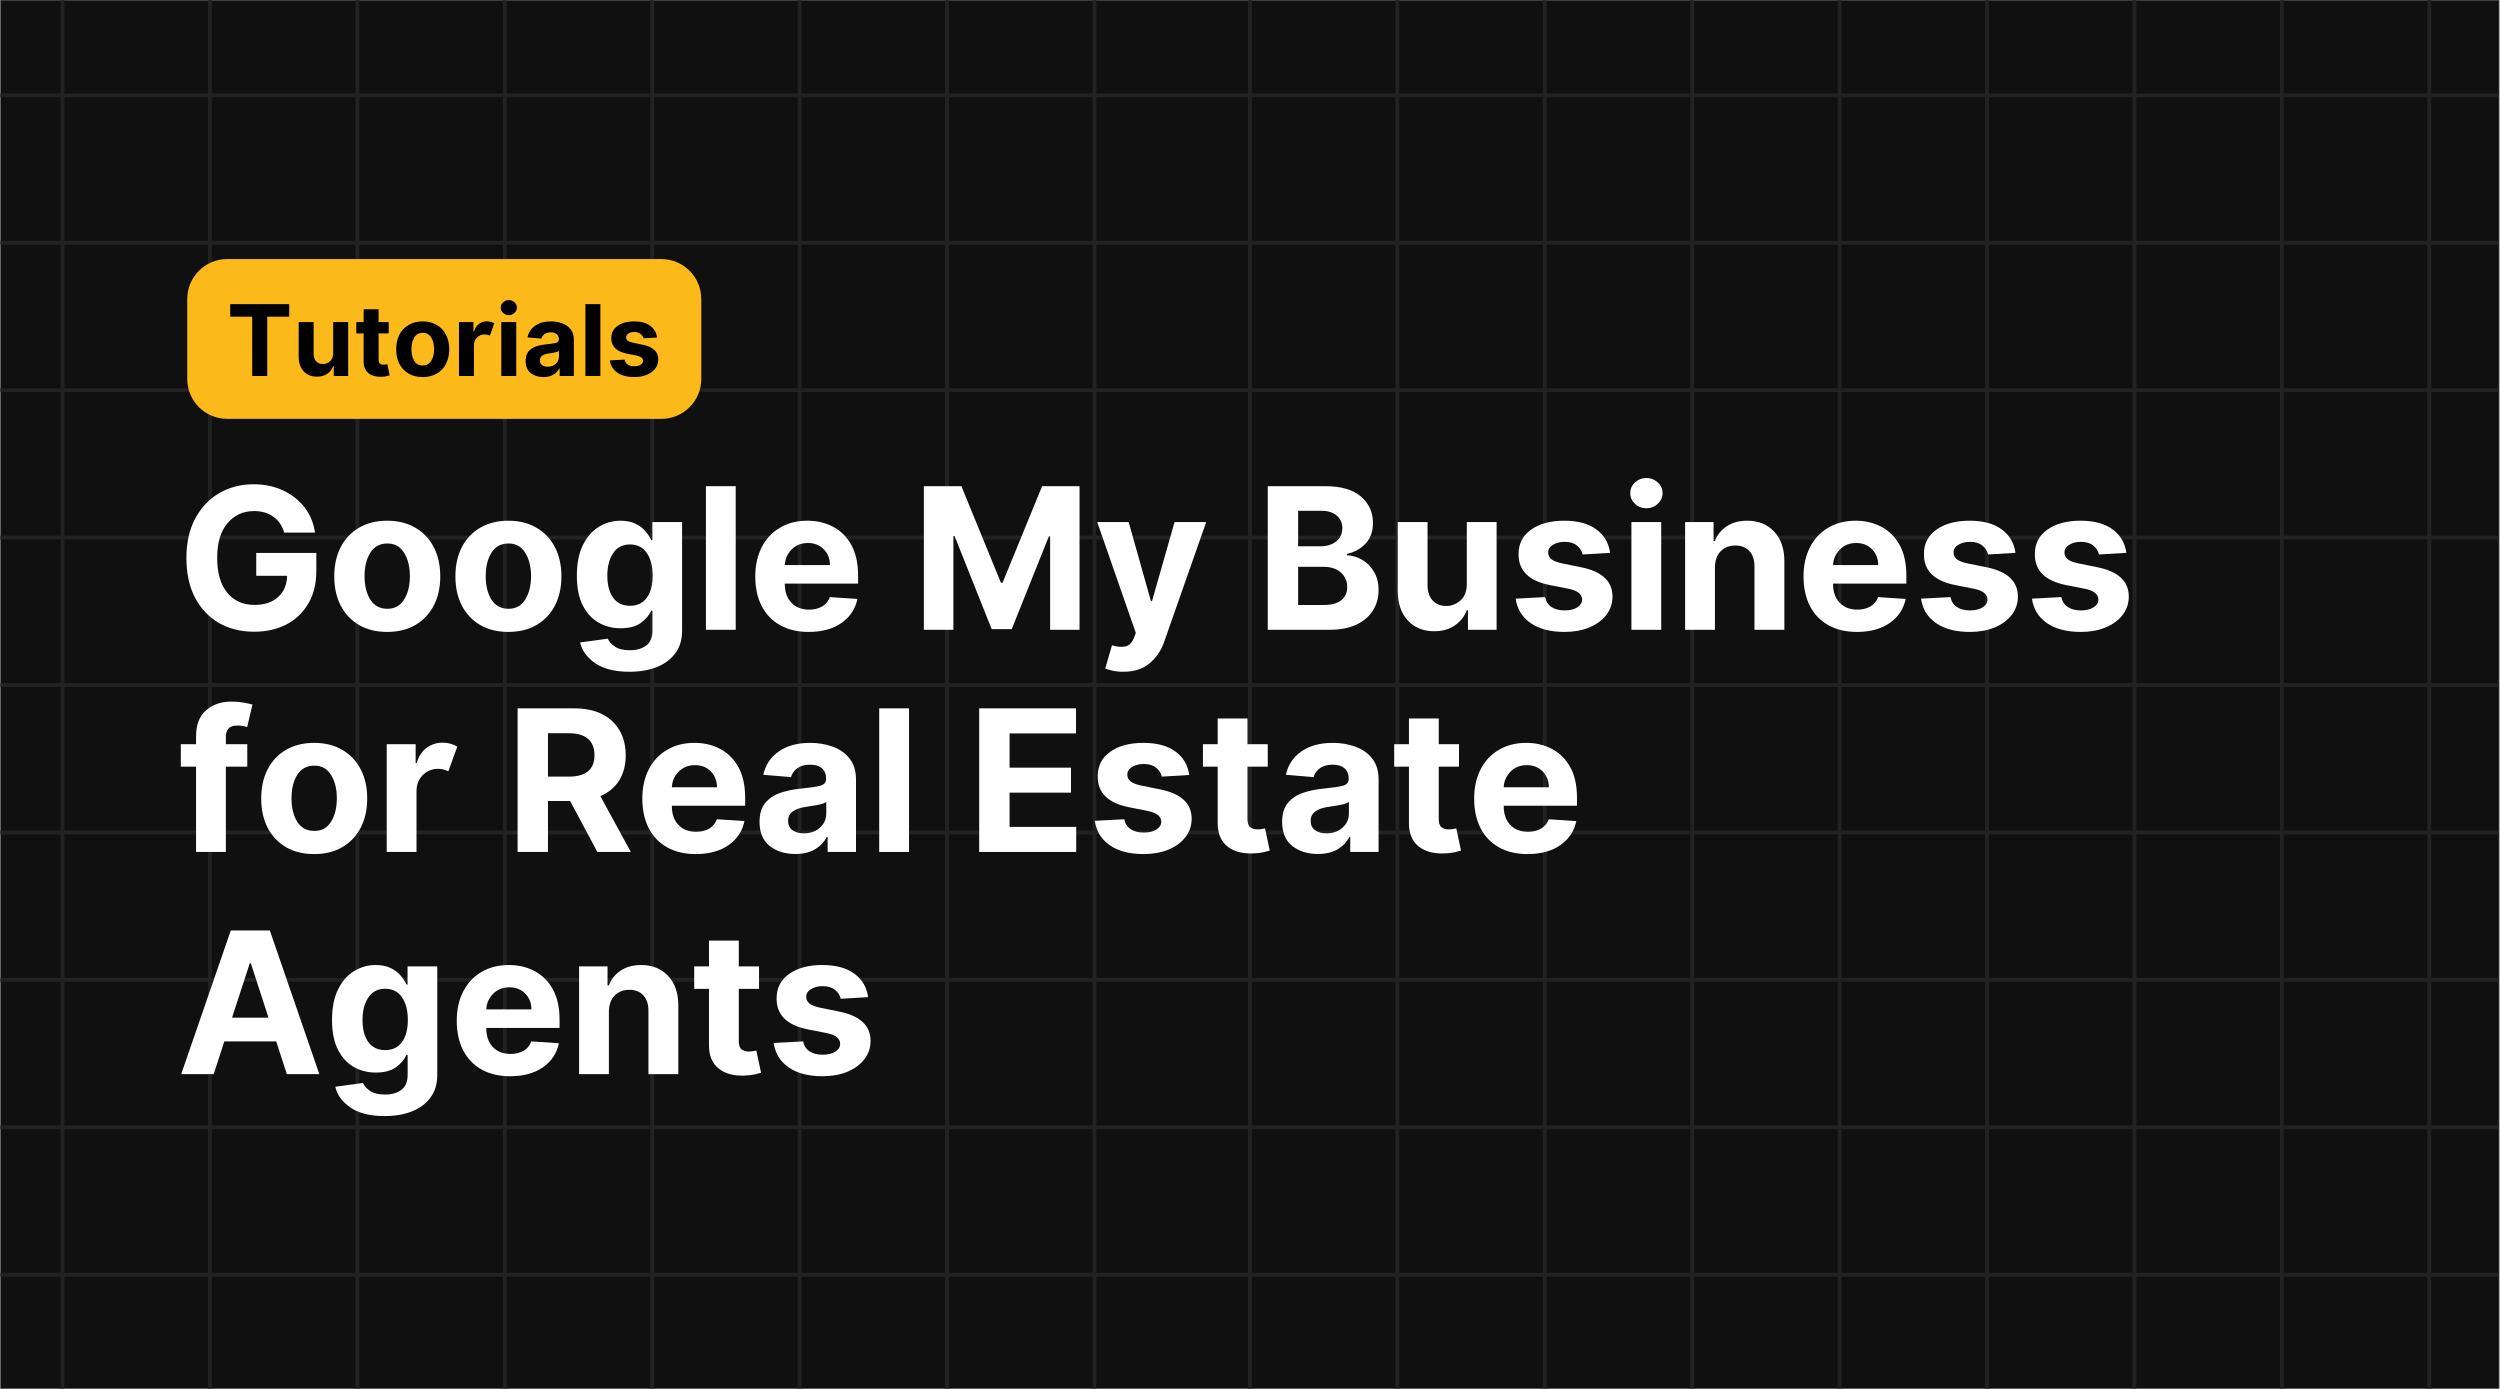 <svg xmlns="http://www.w3.org/2000/svg" xmlns:xlink="http://www.w3.org/1999/xlink" width="540" zoomAndPan="magnify" viewBox="0 0 404.88 225" height="300" preserveAspectRatio="xMidYMid meet" version="1.0"><rect x="0" y="0" width="404.88" height="225" fill="#808080" stroke="none"/><defs><g/><clipPath id="29c6133c3b"><path d="M 0 0.035 L 404.762 0.035 L 404.762 224.965 L 0 224.965 Z M 0 0.035 " clip-rule="nonzero"/></clipPath><clipPath id="9a34fe73e3"><path d="M 177.82 206 L 404.762 206 L 404.762 207 L 177.82 207 Z M 177.82 206 " clip-rule="nonzero"/></clipPath><clipPath id="fb5432a9c6"><path d="M 177.82 182 L 404.762 182 L 404.762 183 L 177.82 183 Z M 177.82 182 " clip-rule="nonzero"/></clipPath><clipPath id="0b8822f947"><path d="M 177.82 158 L 404.762 158 L 404.762 160 L 177.82 160 Z M 177.82 158 " clip-rule="nonzero"/></clipPath><clipPath id="a56c7f49e3"><path d="M 177.82 134 L 404.762 134 L 404.762 136 L 177.82 136 Z M 177.82 134 " clip-rule="nonzero"/></clipPath><clipPath id="ece6128a24"><path d="M 177.82 110 L 404.762 110 L 404.762 112 L 177.82 112 Z M 177.82 110 " clip-rule="nonzero"/></clipPath><clipPath id="666f71735b"><path d="M 177.82 86 L 404.762 86 L 404.762 88 L 177.82 88 Z M 177.82 86 " clip-rule="nonzero"/></clipPath><clipPath id="6dcddd3ca7"><path d="M 177.82 62 L 404.762 62 L 404.762 64 L 177.82 64 Z M 177.82 62 " clip-rule="nonzero"/></clipPath><clipPath id="ef3cbc63f7"><path d="M 177.82 39 L 404.762 39 L 404.762 40 L 177.82 40 Z M 177.82 39 " clip-rule="nonzero"/></clipPath><clipPath id="1e58e88fa1"><path d="M 177.82 15 L 404.762 15 L 404.762 16 L 177.82 16 Z M 177.82 15 " clip-rule="nonzero"/></clipPath><clipPath id="f51de47920"><path d="M 202 0.035 L 203 0.035 L 203 224.965 L 202 224.965 Z M 202 0.035 " clip-rule="nonzero"/></clipPath><clipPath id="c2f8be381e"><path d="M 225 0.035 L 227 0.035 L 227 224.965 L 225 224.965 Z M 225 0.035 " clip-rule="nonzero"/></clipPath><clipPath id="c878478b84"><path d="M 249 0.035 L 251 0.035 L 251 224.965 L 249 224.965 Z M 249 0.035 " clip-rule="nonzero"/></clipPath><clipPath id="271bbd020e"><path d="M 273 0.035 L 275 0.035 L 275 224.965 L 273 224.965 Z M 273 0.035 " clip-rule="nonzero"/></clipPath><clipPath id="3e2eca7b5b"><path d="M 297 0.035 L 299 0.035 L 299 224.965 L 297 224.965 Z M 297 0.035 " clip-rule="nonzero"/></clipPath><clipPath id="27b05c7951"><path d="M 321 0.035 L 323 0.035 L 323 224.965 L 321 224.965 Z M 321 0.035 " clip-rule="nonzero"/></clipPath><clipPath id="af48bc65d0"><path d="M 345 0.035 L 347 0.035 L 347 224.965 L 345 224.965 Z M 345 0.035 " clip-rule="nonzero"/></clipPath><clipPath id="aa1aad1ed9"><path d="M 369 0.035 L 370 0.035 L 370 224.965 L 369 224.965 Z M 369 0.035 " clip-rule="nonzero"/></clipPath><clipPath id="d324c89ee4"><path d="M 393 0.035 L 394 0.035 L 394 224.965 L 393 224.965 Z M 393 0.035 " clip-rule="nonzero"/></clipPath><clipPath id="a302bcabad"><path d="M 0 206 L 177.852 206 L 177.852 207 L 0 207 Z M 0 206 " clip-rule="nonzero"/></clipPath><clipPath id="fcc99ed7bb"><path d="M 0 182 L 177.852 182 L 177.852 183 L 0 183 Z M 0 182 " clip-rule="nonzero"/></clipPath><clipPath id="866a9b55b3"><path d="M 0 158 L 177.852 158 L 177.852 160 L 0 160 Z M 0 158 " clip-rule="nonzero"/></clipPath><clipPath id="538e4d31c5"><path d="M 0 134 L 177.852 134 L 177.852 136 L 0 136 Z M 0 134 " clip-rule="nonzero"/></clipPath><clipPath id="070c5c1f44"><path d="M 0 110 L 177.852 110 L 177.852 112 L 0 112 Z M 0 110 " clip-rule="nonzero"/></clipPath><clipPath id="7a96a4a3e6"><path d="M 0 86 L 177.852 86 L 177.852 88 L 0 88 Z M 0 86 " clip-rule="nonzero"/></clipPath><clipPath id="3224002509"><path d="M 0 62 L 177.852 62 L 177.852 64 L 0 64 Z M 0 62 " clip-rule="nonzero"/></clipPath><clipPath id="338c472825"><path d="M 0 39 L 177.852 39 L 177.852 40 L 0 40 Z M 0 39 " clip-rule="nonzero"/></clipPath><clipPath id="779e071330"><path d="M 0 15 L 177.852 15 L 177.852 16 L 0 16 Z M 0 15 " clip-rule="nonzero"/></clipPath><clipPath id="3a703de6e8"><path d="M 9 0.035 L 11 0.035 L 11 224.965 L 9 224.965 Z M 9 0.035 " clip-rule="nonzero"/></clipPath><clipPath id="ec20479d81"><path d="M 33 0.035 L 35 0.035 L 35 224.965 L 33 224.965 Z M 33 0.035 " clip-rule="nonzero"/></clipPath><clipPath id="df8b62b8ed"><path d="M 57 0.035 L 59 0.035 L 59 224.965 L 57 224.965 Z M 57 0.035 " clip-rule="nonzero"/></clipPath><clipPath id="34135a2044"><path d="M 81 0.035 L 83 0.035 L 83 224.965 L 81 224.965 Z M 81 0.035 " clip-rule="nonzero"/></clipPath><clipPath id="4c4eb42d3c"><path d="M 105 0.035 L 106 0.035 L 106 224.965 L 105 224.965 Z M 105 0.035 " clip-rule="nonzero"/></clipPath><clipPath id="a0e32f86e9"><path d="M 129 0.035 L 130 0.035 L 130 224.965 L 129 224.965 Z M 129 0.035 " clip-rule="nonzero"/></clipPath><clipPath id="3f7a46a02a"><path d="M 153 0.035 L 154 0.035 L 154 224.965 L 153 224.965 Z M 153 0.035 " clip-rule="nonzero"/></clipPath><clipPath id="ac0716fe3b"><path d="M 176 0.035 L 177.852 0.035 L 177.852 224.965 L 176 224.965 Z M 176 0.035 " clip-rule="nonzero"/></clipPath></defs><g clip-path="url(#29c6133c3b)"><path fill="#ffffff" d="M 0 0.035 L 404.879 0.035 L 404.879 224.965 L 0 224.965 Z M 0 0.035 " fill-opacity="1" fill-rule="nonzero"/><path fill="#ffffff" d="M 0 0.035 L 404.879 0.035 L 404.879 224.965 L 0 224.965 Z M 0 0.035 " fill-opacity="1" fill-rule="nonzero"/><path fill="#101010" d="M 0 0.035 L 405.055 0.035 L 405.055 224.965 L 0 224.965 Z M 0 0.035 " fill-opacity="1" fill-rule="nonzero"/></g><g clip-path="url(#9a34fe73e3)"><path fill="#222222" d="M 177.82 206.816 L 177.82 206.191 L 489.73 206.191 L 489.73 206.816 Z M 177.82 206.816 " fill-opacity="1" fill-rule="nonzero"/></g><g clip-path="url(#fb5432a9c6)"><path fill="#222222" d="M 177.82 182.93 L 177.82 182.305 L 489.73 182.305 L 489.73 182.93 Z M 177.82 182.93 " fill-opacity="1" fill-rule="nonzero"/></g><g clip-path="url(#0b8822f947)"><path fill="#222222" d="M 177.82 159.051 L 177.82 158.426 L 489.73 158.426 L 489.73 159.051 Z M 177.82 159.051 " fill-opacity="1" fill-rule="nonzero"/></g><g clip-path="url(#a56c7f49e3)"><path fill="#222222" d="M 177.82 135.172 L 177.82 134.547 L 489.73 134.547 L 489.73 135.172 Z M 177.82 135.172 " fill-opacity="1" fill-rule="nonzero"/></g><g clip-path="url(#ece6128a24)"><path fill="#222222" d="M 177.82 111.285 L 177.82 110.66 L 489.73 110.66 L 489.73 111.285 Z M 177.82 111.285 " fill-opacity="1" fill-rule="nonzero"/></g><g clip-path="url(#666f71735b)"><path fill="#222222" d="M 177.82 87.406 L 177.82 86.781 L 489.73 86.781 L 489.73 87.406 Z M 177.82 87.406 " fill-opacity="1" fill-rule="nonzero"/></g><g clip-path="url(#6dcddd3ca7)"><path fill="#222222" d="M 177.82 63.52 L 177.82 62.895 L 489.73 62.895 L 489.73 63.52 Z M 177.82 63.52 " fill-opacity="1" fill-rule="nonzero"/></g><g clip-path="url(#ef3cbc63f7)"><path fill="#222222" d="M 177.82 39.641 L 177.82 39.016 L 489.73 39.016 L 489.73 39.641 Z M 177.82 39.641 " fill-opacity="1" fill-rule="nonzero"/></g><g clip-path="url(#1e58e88fa1)"><path fill="#222222" d="M 177.82 15.762 L 177.82 15.137 L 489.73 15.137 L 489.73 15.762 Z M 177.82 15.762 " fill-opacity="1" fill-rule="nonzero"/></g><g clip-path="url(#f51de47920)"><path fill="#222222" d="M 202.113 254.988 L 202.113 -56.922 L 202.738 -56.922 L 202.738 254.988 Z M 202.113 254.988 " fill-opacity="1" fill-rule="nonzero"/></g><g clip-path="url(#c2f8be381e)"><path fill="#222222" d="M 225.992 254.988 L 225.992 -56.922 L 226.617 -56.922 L 226.617 254.988 Z M 225.992 254.988 " fill-opacity="1" fill-rule="nonzero"/></g><g clip-path="url(#c878478b84)"><path fill="#222222" d="M 249.879 254.988 L 249.879 -56.922 L 250.504 -56.922 L 250.504 254.988 Z M 249.879 254.988 " fill-opacity="1" fill-rule="nonzero"/></g><g clip-path="url(#271bbd020e)"><path fill="#222222" d="M 273.758 254.988 L 273.758 -56.922 L 274.383 -56.922 L 274.383 254.988 Z M 273.758 254.988 " fill-opacity="1" fill-rule="nonzero"/></g><g clip-path="url(#3e2eca7b5b)"><path fill="#222222" d="M 297.637 254.988 L 297.637 -56.922 L 298.262 -56.922 L 298.262 254.988 Z M 297.637 254.988 " fill-opacity="1" fill-rule="nonzero"/></g><g clip-path="url(#27b05c7951)"><path fill="#222222" d="M 321.523 254.988 L 321.523 -56.922 L 322.148 -56.922 L 322.148 254.988 Z M 321.523 254.988 " fill-opacity="1" fill-rule="nonzero"/></g><g clip-path="url(#af48bc65d0)"><path fill="#222222" d="M 345.402 254.988 L 345.402 -56.922 L 346.027 -56.922 L 346.027 254.988 Z M 345.402 254.988 " fill-opacity="1" fill-rule="nonzero"/></g><g clip-path="url(#aa1aad1ed9)"><path fill="#222222" d="M 369.289 254.988 L 369.289 -56.922 L 369.914 -56.922 L 369.914 254.988 Z M 369.289 254.988 " fill-opacity="1" fill-rule="nonzero"/></g><g clip-path="url(#d324c89ee4)"><path fill="#222222" d="M 393.168 254.988 L 393.168 -56.922 L 393.793 -56.922 L 393.793 254.988 Z M 393.168 254.988 " fill-opacity="1" fill-rule="nonzero"/></g><g clip-path="url(#a302bcabad)"><path fill="#222222" d="M -110.062 206.816 L -110.062 206.191 L 201.844 206.191 L 201.844 206.816 Z M -110.062 206.816 " fill-opacity="1" fill-rule="nonzero"/></g><g clip-path="url(#fcc99ed7bb)"><path fill="#222222" d="M -110.062 182.93 L -110.062 182.309 L 201.844 182.309 L 201.844 182.93 Z M -110.062 182.93 " fill-opacity="1" fill-rule="nonzero"/></g><g clip-path="url(#866a9b55b3)"><path fill="#222222" d="M -110.062 159.051 L -110.062 158.426 L 201.844 158.426 L 201.844 159.051 Z M -110.062 159.051 " fill-opacity="1" fill-rule="nonzero"/></g><g clip-path="url(#538e4d31c5)"><path fill="#222222" d="M -110.062 135.172 L -110.062 134.547 L 201.844 134.547 L 201.844 135.172 Z M -110.062 135.172 " fill-opacity="1" fill-rule="nonzero"/></g><g clip-path="url(#070c5c1f44)"><path fill="#222222" d="M -110.062 111.285 L -110.062 110.66 L 201.844 110.66 L 201.844 111.285 Z M -110.062 111.285 " fill-opacity="1" fill-rule="nonzero"/></g><g clip-path="url(#7a96a4a3e6)"><path fill="#222222" d="M -110.062 87.406 L -110.062 86.781 L 201.844 86.781 L 201.844 87.406 Z M -110.062 87.406 " fill-opacity="1" fill-rule="nonzero"/></g><g clip-path="url(#3224002509)"><path fill="#222222" d="M -110.062 63.52 L -110.062 62.895 L 201.844 62.895 L 201.844 63.52 Z M -110.062 63.52 " fill-opacity="1" fill-rule="nonzero"/></g><g clip-path="url(#338c472825)"><path fill="#222222" d="M -110.062 39.641 L -110.062 39.016 L 201.844 39.016 L 201.844 39.641 Z M -110.062 39.641 " fill-opacity="1" fill-rule="nonzero"/></g><g clip-path="url(#779e071330)"><path fill="#222222" d="M -110.062 15.762 L -110.062 15.137 L 201.844 15.137 L 201.844 15.762 Z M -110.062 15.762 " fill-opacity="1" fill-rule="nonzero"/></g><g clip-path="url(#3a703de6e8)"><path fill="#222222" d="M 9.754 254.988 L 9.754 -56.922 L 10.379 -56.922 L 10.379 254.988 Z M 9.754 254.988 " fill-opacity="1" fill-rule="nonzero"/></g><g clip-path="url(#ec20479d81)"><path fill="#222222" d="M 33.641 254.988 L 33.641 -56.922 L 34.262 -56.922 L 34.262 254.988 Z M 33.641 254.988 " fill-opacity="1" fill-rule="nonzero"/></g><g clip-path="url(#df8b62b8ed)"><path fill="#222222" d="M 57.52 254.988 L 57.52 -56.922 L 58.145 -56.922 L 58.145 254.988 Z M 57.52 254.988 " fill-opacity="1" fill-rule="nonzero"/></g><g clip-path="url(#34135a2044)"><path fill="#222222" d="M 81.406 254.988 L 81.406 -56.922 L 82.027 -56.922 L 82.027 254.988 Z M 81.406 254.988 " fill-opacity="1" fill-rule="nonzero"/></g><g clip-path="url(#4c4eb42d3c)"><path fill="#222222" d="M 105.285 254.988 L 105.285 -56.922 L 105.906 -56.922 L 105.906 254.988 Z M 105.285 254.988 " fill-opacity="1" fill-rule="nonzero"/></g><g clip-path="url(#a0e32f86e9)"><path fill="#222222" d="M 129.164 254.988 L 129.164 -56.922 L 129.789 -56.922 L 129.789 254.988 Z M 129.164 254.988 " fill-opacity="1" fill-rule="nonzero"/></g><g clip-path="url(#3f7a46a02a)"><path fill="#222222" d="M 153.051 254.988 L 153.051 -56.922 L 153.672 -56.922 L 153.672 254.988 Z M 153.051 254.988 " fill-opacity="1" fill-rule="nonzero"/></g><g clip-path="url(#ac0716fe3b)"><path fill="#222222" d="M 176.93 254.988 L 176.93 -56.922 L 177.555 -56.922 L 177.555 254.988 Z M 176.93 254.988 " fill-opacity="1" fill-rule="nonzero"/></g><g fill="#ffffff" fill-opacity="1"><g transform="translate(28.529, 102.028)"><g><path d="M 17.453 -15.75 C 17.141 -16.832 16.562 -17.68 15.719 -18.297 C 14.883 -18.922 13.836 -19.234 12.578 -19.234 C 10.797 -19.234 9.352 -18.57 8.25 -17.25 C 7.145 -15.938 6.594 -14.07 6.594 -11.656 C 6.594 -9.219 7.133 -7.336 8.219 -6.016 C 9.301 -4.691 10.77 -4.031 12.625 -4.031 C 14.258 -4.031 15.539 -4.457 16.469 -5.312 C 17.406 -6.164 17.891 -7.312 17.922 -8.75 L 12.922 -8.75 L 12.922 -12.453 L 22.656 -12.453 L 22.656 -9.516 C 22.656 -7.484 22.223 -5.727 21.359 -4.25 C 20.492 -2.781 19.305 -1.648 17.797 -0.859 C 16.285 -0.078 14.551 0.312 12.594 0.312 C 10.414 0.312 8.5 -0.164 6.844 -1.125 C 5.195 -2.094 3.91 -3.469 2.984 -5.25 C 2.066 -7.031 1.609 -9.148 1.609 -11.609 C 1.609 -14.117 2.086 -16.266 3.047 -18.047 C 4.016 -19.836 5.316 -21.207 6.953 -22.156 C 8.598 -23.102 10.445 -23.578 12.5 -23.578 C 14.25 -23.578 15.836 -23.242 17.266 -22.578 C 18.691 -21.91 19.859 -20.988 20.766 -19.812 C 21.672 -18.633 22.227 -17.281 22.438 -15.75 Z M 17.453 -15.75 "/></g></g></g><g fill="#ffffff" fill-opacity="1"><g transform="translate(52.857, 102.028)"><g><path d="M 9.812 0.344 C 8.051 0.344 6.523 -0.031 5.234 -0.781 C 3.953 -1.539 2.961 -2.594 2.266 -3.938 C 1.578 -5.289 1.234 -6.863 1.234 -8.656 C 1.234 -10.457 1.578 -12.031 2.266 -13.375 C 2.961 -14.727 3.953 -15.781 5.234 -16.531 C 6.523 -17.289 8.051 -17.672 9.812 -17.672 C 11.57 -17.672 13.094 -17.289 14.375 -16.531 C 15.664 -15.781 16.66 -14.727 17.359 -13.375 C 18.055 -12.031 18.406 -10.457 18.406 -8.656 C 18.406 -6.863 18.055 -5.289 17.359 -3.938 C 16.66 -2.594 15.664 -1.539 14.375 -0.781 C 13.094 -0.031 11.57 0.344 9.812 0.344 Z M 9.844 -3.406 C 11.031 -3.406 11.93 -3.906 12.547 -4.906 C 13.172 -5.906 13.484 -7.164 13.484 -8.688 C 13.484 -10.207 13.172 -11.469 12.547 -12.469 C 11.93 -13.477 11.031 -13.984 9.844 -13.984 C 8.613 -13.984 7.688 -13.477 7.062 -12.469 C 6.445 -11.469 6.141 -10.207 6.141 -8.688 C 6.141 -7.164 6.445 -5.906 7.062 -4.906 C 7.688 -3.906 8.613 -3.406 9.844 -3.406 Z M 9.844 -3.406 "/></g></g></g><g fill="#ffffff" fill-opacity="1"><g transform="translate(72.483, 102.028)"><g><path d="M 9.812 0.344 C 8.051 0.344 6.523 -0.031 5.234 -0.781 C 3.953 -1.539 2.961 -2.594 2.266 -3.938 C 1.578 -5.289 1.234 -6.863 1.234 -8.656 C 1.234 -10.457 1.578 -12.031 2.266 -13.375 C 2.961 -14.727 3.953 -15.781 5.234 -16.531 C 6.523 -17.289 8.051 -17.672 9.812 -17.672 C 11.57 -17.672 13.094 -17.289 14.375 -16.531 C 15.664 -15.781 16.66 -14.727 17.359 -13.375 C 18.055 -12.031 18.406 -10.457 18.406 -8.656 C 18.406 -6.863 18.055 -5.289 17.359 -3.938 C 16.66 -2.594 15.664 -1.539 14.375 -0.781 C 13.094 -0.031 11.57 0.344 9.812 0.344 Z M 9.844 -3.406 C 11.031 -3.406 11.93 -3.906 12.547 -4.906 C 13.172 -5.906 13.484 -7.164 13.484 -8.688 C 13.484 -10.207 13.172 -11.469 12.547 -12.469 C 11.93 -13.477 11.031 -13.984 9.844 -13.984 C 8.613 -13.984 7.688 -13.477 7.062 -12.469 C 6.445 -11.469 6.141 -10.207 6.141 -8.688 C 6.141 -7.164 6.445 -5.906 7.062 -4.906 C 7.688 -3.906 8.613 -3.406 9.844 -3.406 Z M 9.844 -3.406 "/></g></g></g><g fill="#ffffff" fill-opacity="1"><g transform="translate(92.109, 102.028)"><g><path d="M 9.797 6.797 C 7.441 6.797 5.594 6.332 4.25 5.406 C 2.914 4.477 2.102 3.359 1.812 2.047 L 6.297 1.438 C 6.492 1.906 6.875 2.332 7.438 2.719 C 8.008 3.113 8.832 3.312 9.906 3.312 C 10.957 3.312 11.82 3.062 12.5 2.562 C 13.188 2.062 13.531 1.242 13.531 0.109 L 13.531 -3.094 L 13.328 -3.094 C 13.016 -2.375 12.457 -1.719 11.656 -1.125 C 10.852 -0.539 9.754 -0.25 8.359 -0.25 C 7.047 -0.25 5.852 -0.555 4.781 -1.172 C 3.719 -1.785 2.867 -2.719 2.234 -3.969 C 1.598 -5.227 1.281 -6.82 1.281 -8.75 C 1.281 -10.738 1.602 -12.391 2.25 -13.703 C 2.895 -15.023 3.754 -16.016 4.828 -16.672 C 5.898 -17.336 7.07 -17.672 8.344 -17.672 C 9.32 -17.672 10.141 -17.504 10.797 -17.172 C 11.461 -16.848 12 -16.441 12.406 -15.953 C 12.812 -15.473 13.117 -14.992 13.328 -14.516 L 13.516 -14.516 L 13.516 -17.453 L 18.328 -17.453 L 18.328 0.172 C 18.328 1.617 17.957 2.832 17.219 3.812 C 16.488 4.801 15.484 5.547 14.203 6.047 C 12.93 6.547 11.461 6.797 9.797 6.797 Z M 9.891 -3.891 C 11.055 -3.891 11.957 -4.316 12.594 -5.172 C 13.238 -6.035 13.562 -7.238 13.562 -8.781 C 13.562 -10.312 13.242 -11.535 12.609 -12.453 C 11.973 -13.367 11.066 -13.828 9.891 -13.828 C 8.691 -13.828 7.781 -13.352 7.156 -12.406 C 6.531 -11.469 6.219 -10.258 6.219 -8.781 C 6.219 -7.27 6.531 -6.078 7.156 -5.203 C 7.789 -4.328 8.703 -3.891 9.891 -3.891 Z M 9.891 -3.891 "/></g></g></g><g fill="#ffffff" fill-opacity="1"><g transform="translate(112.36, 102.028)"><g><path d="M 6.766 -23.266 L 6.766 0 L 1.938 0 L 1.938 -23.266 Z M 6.766 -23.266 "/></g></g></g><g fill="#ffffff" fill-opacity="1"><g transform="translate(121.06, 102.028)"><g><path d="M 9.875 0.344 C 8.094 0.344 6.551 -0.02 5.25 -0.75 C 3.957 -1.477 2.961 -2.516 2.266 -3.859 C 1.578 -5.211 1.234 -6.805 1.234 -8.641 C 1.234 -10.43 1.578 -12.004 2.266 -13.359 C 2.961 -14.723 3.945 -15.781 5.219 -16.531 C 6.488 -17.289 7.977 -17.672 9.688 -17.672 C 11.227 -17.672 12.613 -17.344 13.844 -16.688 C 15.082 -16.039 16.066 -15.062 16.797 -13.75 C 17.523 -12.438 17.891 -10.789 17.891 -8.812 L 17.891 -7.484 L 6.016 -7.484 L 6.016 -7.469 C 6.016 -6.164 6.367 -5.141 7.078 -4.391 C 7.785 -3.641 8.75 -3.266 9.969 -3.266 C 10.77 -3.266 11.469 -3.438 12.062 -3.781 C 12.656 -4.125 13.07 -4.629 13.312 -5.297 L 17.781 -5 C 17.445 -3.375 16.586 -2.078 15.203 -1.109 C 13.816 -0.141 12.039 0.344 9.875 0.344 Z M 6.016 -10.484 L 13.328 -10.484 C 13.328 -11.523 12.992 -12.379 12.328 -13.047 C 11.672 -13.723 10.816 -14.062 9.766 -14.062 C 8.691 -14.062 7.812 -13.711 7.125 -13.016 C 6.438 -12.316 6.066 -11.473 6.016 -10.484 Z M 6.016 -10.484 "/></g></g></g><g fill="#ffffff" fill-opacity="1"><g transform="translate(140.174, 102.028)"><g/></g></g><g fill="#ffffff" fill-opacity="1"><g transform="translate(147.591, 102.028)"><g><path d="M 2.016 -23.266 L 8.094 -23.266 L 14.5 -7.625 L 14.766 -7.625 L 21.172 -23.266 L 27.234 -23.266 L 27.234 0 L 22.469 0 L 22.469 -15.141 L 22.266 -15.141 L 16.25 -0.109 L 13 -0.109 L 6.984 -15.203 L 6.797 -15.203 L 6.797 0 L 2.016 0 Z M 2.016 -23.266 "/></g></g></g><g fill="#ffffff" fill-opacity="1"><g transform="translate(177.143, 102.028)"><g><path d="M 4.75 6.797 C 4.062 6.797 3.473 6.734 2.984 6.609 C 2.492 6.492 2.113 6.379 1.844 6.266 L 2.938 2.516 C 3.789 2.766 4.508 2.828 5.094 2.703 C 5.676 2.586 6.141 2.133 6.484 1.344 L 6.797 0.5 L 0.547 -17.453 L 5.641 -17.453 L 9.25 -4.641 L 9.422 -4.641 L 13.078 -17.453 L 18.203 -17.453 L 11.375 2 C 10.883 3.395 10.098 4.539 9.016 5.438 C 7.941 6.344 6.52 6.797 4.75 6.797 Z M 4.75 6.797 "/></g></g></g><g fill="#ffffff" fill-opacity="1"><g transform="translate(195.883, 102.028)"><g/></g></g><g fill="#ffffff" fill-opacity="1"><g transform="translate(203.3, 102.028)"><g><path d="M 2.016 0 L 2.016 -23.266 L 11.328 -23.266 C 13.898 -23.266 15.832 -22.703 17.125 -21.578 C 18.414 -20.461 19.062 -19.035 19.062 -17.297 C 19.062 -15.93 18.66 -14.82 17.859 -13.969 C 17.066 -13.125 16.066 -12.566 14.859 -12.297 L 14.859 -12.078 C 15.742 -12.035 16.57 -11.781 17.344 -11.312 C 18.125 -10.852 18.754 -10.211 19.234 -9.391 C 19.723 -8.566 19.969 -7.578 19.969 -6.422 C 19.969 -5.191 19.66 -4.094 19.047 -3.125 C 18.441 -2.156 17.547 -1.391 16.359 -0.828 C 15.172 -0.273 13.703 0 11.953 0 Z M 6.938 -4.016 L 10.953 -4.016 C 12.328 -4.016 13.328 -4.281 13.953 -4.812 C 14.578 -5.344 14.891 -6.047 14.891 -6.922 C 14.891 -7.879 14.547 -8.664 13.859 -9.281 C 13.172 -9.895 12.238 -10.203 11.062 -10.203 L 6.938 -10.203 Z M 6.938 -13.531 L 10.578 -13.531 C 11.586 -13.531 12.426 -13.789 13.094 -14.312 C 13.758 -14.844 14.094 -15.566 14.094 -16.484 C 14.094 -17.316 13.797 -17.988 13.203 -18.5 C 12.609 -19.02 11.766 -19.281 10.672 -19.281 L 6.938 -19.281 Z M 6.938 -13.531 "/></g></g></g><g fill="#ffffff" fill-opacity="1"><g transform="translate(224.436, 102.028)"><g><path d="M 13.125 -7.422 L 13.125 -17.453 L 17.953 -17.453 L 17.953 0 L 13.312 0 L 13.312 -3.172 L 13.125 -3.172 C 12.738 -2.148 12.086 -1.328 11.172 -0.703 C 10.254 -0.078 9.145 0.234 7.844 0.234 C 6.082 0.234 4.656 -0.348 3.562 -1.516 C 2.477 -2.691 1.938 -4.301 1.938 -6.344 L 1.938 -17.453 L 6.766 -17.453 L 6.766 -7.203 C 6.773 -6.172 7.051 -5.352 7.594 -4.75 C 8.145 -4.156 8.879 -3.859 9.797 -3.859 C 10.66 -3.859 11.43 -4.16 12.109 -4.766 C 12.785 -5.367 13.125 -6.254 13.125 -7.422 Z M 13.125 -7.422 "/></g></g></g><g fill="#ffffff" fill-opacity="1"><g transform="translate(244.323, 102.028)"><g><path d="M 16.453 -12.469 L 12.016 -12.203 C 11.891 -12.754 11.582 -13.234 11.094 -13.641 C 10.602 -14.047 9.938 -14.25 9.094 -14.25 C 8.344 -14.25 7.707 -14.086 7.188 -13.766 C 6.676 -13.453 6.422 -13.035 6.422 -12.516 C 6.422 -12.098 6.586 -11.742 6.922 -11.453 C 7.254 -11.172 7.828 -10.941 8.641 -10.766 L 11.797 -10.125 C 15.148 -9.438 16.832 -7.863 16.844 -5.406 C 16.844 -4.258 16.504 -3.254 15.828 -2.391 C 15.16 -1.535 14.242 -0.863 13.078 -0.375 C 11.91 0.102 10.578 0.344 9.078 0.344 C 6.766 0.344 4.922 -0.141 3.547 -1.109 C 2.18 -2.078 1.383 -3.391 1.156 -5.047 L 5.922 -5.297 C 6.066 -4.586 6.414 -4.051 6.969 -3.688 C 7.52 -3.32 8.227 -3.141 9.094 -3.141 C 9.938 -3.141 10.617 -3.305 11.141 -3.641 C 11.66 -3.973 11.922 -4.398 11.922 -4.922 C 11.898 -5.785 11.156 -6.363 9.688 -6.656 L 6.672 -7.25 C 3.285 -7.926 1.602 -9.594 1.625 -12.25 C 1.613 -13.926 2.285 -15.25 3.641 -16.219 C 4.992 -17.188 6.785 -17.672 9.016 -17.672 C 11.223 -17.672 12.957 -17.203 14.219 -16.266 C 15.488 -15.336 16.234 -14.07 16.453 -12.469 Z M 16.453 -12.469 "/></g></g></g><g fill="#ffffff" fill-opacity="1"><g transform="translate(262.291, 102.028)"><g><path d="M 1.938 0 L 1.938 -17.453 L 6.766 -17.453 L 6.766 0 Z M 4.359 -19.688 C 3.648 -19.688 3.035 -19.926 2.516 -20.406 C 2.004 -20.895 1.75 -21.473 1.75 -22.141 C 1.75 -22.816 2.004 -23.395 2.516 -23.875 C 3.035 -24.352 3.648 -24.594 4.359 -24.594 C 5.078 -24.594 5.691 -24.352 6.203 -23.875 C 6.723 -23.395 6.984 -22.816 6.984 -22.141 C 6.984 -21.473 6.723 -20.895 6.203 -20.406 C 5.691 -19.926 5.078 -19.688 4.359 -19.688 Z M 4.359 -19.688 "/></g></g></g><g fill="#ffffff" fill-opacity="1"><g transform="translate(270.991, 102.028)"><g><path d="M 6.766 -10.078 L 6.766 0 L 1.938 0 L 1.938 -17.453 L 6.547 -17.453 L 6.547 -14.375 L 6.75 -14.375 C 7.145 -15.383 7.789 -16.188 8.688 -16.781 C 9.594 -17.375 10.695 -17.672 12 -17.672 C 13.812 -17.672 15.266 -17.082 16.359 -15.906 C 17.461 -14.738 18.016 -13.141 18.016 -11.109 L 18.016 0 L 13.172 0 L 13.172 -10.25 C 13.18 -11.312 12.91 -12.145 12.359 -12.75 C 11.805 -13.352 11.047 -13.656 10.078 -13.656 C 9.098 -13.656 8.301 -13.344 7.688 -12.719 C 7.082 -12.094 6.773 -11.211 6.766 -10.078 Z M 6.766 -10.078 "/></g></g></g><g fill="#ffffff" fill-opacity="1"><g transform="translate(290.878, 102.028)"><g><path d="M 9.875 0.344 C 8.094 0.344 6.551 -0.02 5.25 -0.75 C 3.957 -1.477 2.961 -2.516 2.266 -3.859 C 1.578 -5.211 1.234 -6.805 1.234 -8.641 C 1.234 -10.43 1.578 -12.004 2.266 -13.359 C 2.961 -14.723 3.945 -15.781 5.219 -16.531 C 6.488 -17.289 7.977 -17.672 9.688 -17.672 C 11.227 -17.672 12.613 -17.344 13.844 -16.688 C 15.082 -16.039 16.066 -15.062 16.797 -13.75 C 17.523 -12.438 17.891 -10.789 17.891 -8.812 L 17.891 -7.484 L 6.016 -7.484 L 6.016 -7.469 C 6.016 -6.164 6.367 -5.141 7.078 -4.391 C 7.785 -3.641 8.75 -3.266 9.969 -3.266 C 10.77 -3.266 11.469 -3.438 12.062 -3.781 C 12.656 -4.125 13.07 -4.629 13.312 -5.297 L 17.781 -5 C 17.445 -3.375 16.586 -2.078 15.203 -1.109 C 13.816 -0.141 12.039 0.344 9.875 0.344 Z M 6.016 -10.484 L 13.328 -10.484 C 13.328 -11.523 12.992 -12.379 12.328 -13.047 C 11.672 -13.723 10.816 -14.062 9.766 -14.062 C 8.691 -14.062 7.812 -13.711 7.125 -13.016 C 6.438 -12.316 6.066 -11.473 6.016 -10.484 Z M 6.016 -10.484 "/></g></g></g><g fill="#ffffff" fill-opacity="1"><g transform="translate(309.993, 102.028)"><g><path d="M 16.453 -12.469 L 12.016 -12.203 C 11.891 -12.754 11.582 -13.234 11.094 -13.641 C 10.602 -14.047 9.938 -14.25 9.094 -14.25 C 8.344 -14.25 7.707 -14.086 7.188 -13.766 C 6.676 -13.453 6.422 -13.035 6.422 -12.516 C 6.422 -12.098 6.586 -11.742 6.922 -11.453 C 7.254 -11.172 7.828 -10.941 8.641 -10.766 L 11.797 -10.125 C 15.148 -9.438 16.832 -7.863 16.844 -5.406 C 16.844 -4.258 16.504 -3.254 15.828 -2.391 C 15.16 -1.535 14.242 -0.863 13.078 -0.375 C 11.91 0.102 10.578 0.344 9.078 0.344 C 6.766 0.344 4.922 -0.141 3.547 -1.109 C 2.18 -2.078 1.383 -3.391 1.156 -5.047 L 5.922 -5.297 C 6.066 -4.586 6.414 -4.051 6.969 -3.688 C 7.52 -3.32 8.227 -3.141 9.094 -3.141 C 9.938 -3.141 10.617 -3.305 11.141 -3.641 C 11.66 -3.973 11.922 -4.398 11.922 -4.922 C 11.898 -5.785 11.156 -6.363 9.688 -6.656 L 6.672 -7.25 C 3.285 -7.926 1.602 -9.594 1.625 -12.25 C 1.613 -13.926 2.285 -15.25 3.641 -16.219 C 4.992 -17.188 6.785 -17.672 9.016 -17.672 C 11.223 -17.672 12.957 -17.203 14.219 -16.266 C 15.488 -15.336 16.234 -14.07 16.453 -12.469 Z M 16.453 -12.469 "/></g></g></g><g fill="#ffffff" fill-opacity="1"><g transform="translate(327.961, 102.028)"><g><path d="M 16.453 -12.469 L 12.016 -12.203 C 11.891 -12.754 11.582 -13.234 11.094 -13.641 C 10.602 -14.047 9.938 -14.25 9.094 -14.25 C 8.344 -14.25 7.707 -14.086 7.188 -13.766 C 6.676 -13.453 6.422 -13.035 6.422 -12.516 C 6.422 -12.098 6.586 -11.742 6.922 -11.453 C 7.254 -11.172 7.828 -10.941 8.641 -10.766 L 11.797 -10.125 C 15.148 -9.438 16.832 -7.863 16.844 -5.406 C 16.844 -4.258 16.504 -3.254 15.828 -2.391 C 15.16 -1.535 14.242 -0.863 13.078 -0.375 C 11.91 0.102 10.578 0.344 9.078 0.344 C 6.766 0.344 4.922 -0.141 3.547 -1.109 C 2.18 -2.078 1.383 -3.391 1.156 -5.047 L 5.922 -5.297 C 6.066 -4.586 6.414 -4.051 6.969 -3.688 C 7.52 -3.32 8.227 -3.141 9.094 -3.141 C 9.938 -3.141 10.617 -3.305 11.141 -3.641 C 11.66 -3.973 11.922 -4.398 11.922 -4.922 C 11.898 -5.785 11.156 -6.363 9.688 -6.656 L 6.672 -7.25 C 3.285 -7.926 1.602 -9.594 1.625 -12.25 C 1.613 -13.926 2.285 -15.25 3.641 -16.219 C 4.992 -17.188 6.785 -17.672 9.016 -17.672 C 11.223 -17.672 12.957 -17.203 14.219 -16.266 C 15.488 -15.336 16.234 -14.07 16.453 -12.469 Z M 16.453 -12.469 "/></g></g></g><g fill="#ffffff" fill-opacity="1"><g transform="translate(28.529, 138.017)"><g><path d="M 11.469 -17.453 L 11.469 -13.812 L 8 -13.812 L 8 0 L 3.172 0 L 3.172 -13.812 L 0.703 -13.812 L 0.703 -17.453 L 3.172 -17.453 L 3.172 -18.703 C 3.172 -20.609 3.711 -22.023 4.797 -22.953 C 5.879 -23.891 7.242 -24.359 8.891 -24.359 C 9.629 -24.359 10.305 -24.301 10.922 -24.188 C 11.547 -24.07 12.008 -23.969 12.312 -23.875 L 11.453 -20.234 C 11.266 -20.297 11.031 -20.352 10.75 -20.406 C 10.469 -20.457 10.188 -20.484 9.906 -20.484 C 9.195 -20.484 8.703 -20.316 8.422 -19.984 C 8.141 -19.66 8 -19.203 8 -18.609 L 8 -17.453 Z M 11.469 -17.453 "/></g></g></g><g fill="#ffffff" fill-opacity="1"><g transform="translate(41.023, 138.017)"><g><path d="M 9.812 0.344 C 8.051 0.344 6.523 -0.031 5.234 -0.781 C 3.953 -1.539 2.961 -2.594 2.266 -3.938 C 1.578 -5.289 1.234 -6.863 1.234 -8.656 C 1.234 -10.457 1.578 -12.031 2.266 -13.375 C 2.961 -14.727 3.953 -15.781 5.234 -16.531 C 6.523 -17.289 8.051 -17.672 9.812 -17.672 C 11.57 -17.672 13.094 -17.289 14.375 -16.531 C 15.664 -15.781 16.66 -14.727 17.359 -13.375 C 18.055 -12.031 18.406 -10.457 18.406 -8.656 C 18.406 -6.863 18.055 -5.289 17.359 -3.938 C 16.66 -2.594 15.664 -1.539 14.375 -0.781 C 13.094 -0.031 11.57 0.344 9.812 0.344 Z M 9.844 -3.406 C 11.031 -3.406 11.93 -3.906 12.547 -4.906 C 13.172 -5.906 13.484 -7.164 13.484 -8.688 C 13.484 -10.207 13.172 -11.469 12.547 -12.469 C 11.93 -13.477 11.031 -13.984 9.844 -13.984 C 8.613 -13.984 7.688 -13.477 7.062 -12.469 C 6.445 -11.469 6.141 -10.207 6.141 -8.688 C 6.141 -7.164 6.445 -5.906 7.062 -4.906 C 7.688 -3.906 8.613 -3.406 9.844 -3.406 Z M 9.844 -3.406 "/></g></g></g><g fill="#ffffff" fill-opacity="1"><g transform="translate(60.649, 138.017)"><g><path d="M 1.938 0 L 1.938 -17.453 L 6.625 -17.453 L 6.625 -14.406 L 6.797 -14.406 C 7.117 -15.488 7.648 -16.305 8.391 -16.859 C 9.141 -17.422 10.008 -17.703 11 -17.703 C 11.469 -17.703 11.898 -17.645 12.297 -17.531 C 12.703 -17.414 13.062 -17.258 13.375 -17.062 L 11.922 -13.062 C 11.691 -13.176 11.441 -13.27 11.172 -13.344 C 10.91 -13.426 10.613 -13.469 10.281 -13.469 C 9.301 -13.469 8.473 -13.133 7.797 -12.469 C 7.117 -11.801 6.773 -10.938 6.766 -9.875 L 6.766 0 Z M 1.938 0 "/></g></g></g><g fill="#ffffff" fill-opacity="1"><g transform="translate(74.357, 138.017)"><g/></g></g><g fill="#ffffff" fill-opacity="1"><g transform="translate(81.774, 138.017)"><g><path d="M 2.016 0 L 2.016 -23.266 L 11.203 -23.266 C 13.836 -23.266 15.883 -22.57 17.344 -21.188 C 18.801 -19.812 19.531 -17.969 19.531 -15.656 C 19.531 -14.07 19.176 -12.711 18.469 -11.578 C 17.758 -10.453 16.742 -9.609 15.422 -9.047 L 20.359 0 L 14.938 0 L 10.531 -8.25 L 6.938 -8.25 L 6.938 0 Z M 6.938 -12.203 L 10.281 -12.203 C 13.07 -12.203 14.469 -13.352 14.469 -15.656 C 14.469 -18.039 13.062 -19.234 10.25 -19.234 L 6.938 -19.234 Z M 6.938 -12.203 "/></g></g></g><g fill="#ffffff" fill-opacity="1"><g transform="translate(102.763, 138.017)"><g><path d="M 9.875 0.344 C 8.094 0.344 6.551 -0.02 5.25 -0.75 C 3.957 -1.477 2.961 -2.516 2.266 -3.859 C 1.578 -5.211 1.234 -6.805 1.234 -8.641 C 1.234 -10.43 1.578 -12.004 2.266 -13.359 C 2.961 -14.723 3.945 -15.781 5.219 -16.531 C 6.488 -17.289 7.977 -17.672 9.688 -17.672 C 11.227 -17.672 12.613 -17.344 13.844 -16.688 C 15.082 -16.039 16.066 -15.062 16.797 -13.75 C 17.523 -12.438 17.891 -10.789 17.891 -8.812 L 17.891 -7.484 L 6.016 -7.484 L 6.016 -7.469 C 6.016 -6.164 6.367 -5.141 7.078 -4.391 C 7.785 -3.641 8.75 -3.266 9.969 -3.266 C 10.77 -3.266 11.469 -3.438 12.062 -3.781 C 12.656 -4.125 13.07 -4.629 13.312 -5.297 L 17.781 -5 C 17.445 -3.375 16.586 -2.078 15.203 -1.109 C 13.816 -0.141 12.039 0.344 9.875 0.344 Z M 6.016 -10.484 L 13.328 -10.484 C 13.328 -11.523 12.992 -12.379 12.328 -13.047 C 11.672 -13.723 10.816 -14.062 9.766 -14.062 C 8.691 -14.062 7.812 -13.711 7.125 -13.016 C 6.438 -12.316 6.066 -11.473 6.016 -10.484 Z M 6.016 -10.484 "/></g></g></g><g fill="#ffffff" fill-opacity="1"><g transform="translate(121.877, 138.017)"><g><path d="M 6.906 0.328 C 5.238 0.328 3.852 -0.102 2.75 -0.969 C 1.656 -1.844 1.109 -3.145 1.109 -4.875 C 1.109 -6.176 1.414 -7.195 2.031 -7.938 C 2.645 -8.676 3.445 -9.219 4.438 -9.562 C 5.438 -9.906 6.516 -10.133 7.672 -10.25 C 9.18 -10.395 10.258 -10.551 10.906 -10.719 C 11.562 -10.883 11.891 -11.25 11.891 -11.812 L 11.891 -11.875 C 11.891 -12.594 11.664 -13.148 11.219 -13.547 C 10.77 -13.941 10.129 -14.141 9.297 -14.141 C 8.43 -14.141 7.738 -13.945 7.219 -13.562 C 6.707 -13.188 6.367 -12.707 6.203 -12.125 L 1.719 -12.5 C 2.051 -14.082 2.879 -15.336 4.203 -16.266 C 5.523 -17.203 7.234 -17.672 9.328 -17.672 C 10.617 -17.672 11.828 -17.469 12.953 -17.062 C 14.086 -16.656 15 -16.016 15.688 -15.141 C 16.383 -14.273 16.734 -13.148 16.734 -11.766 L 16.734 0 L 12.141 0 L 12.141 -2.422 L 12 -2.422 C 11.582 -1.609 10.953 -0.945 10.109 -0.438 C 9.266 0.07 8.195 0.328 6.906 0.328 Z M 8.297 -3.016 C 9.348 -3.016 10.211 -3.32 10.891 -3.938 C 11.578 -4.551 11.922 -5.316 11.922 -6.234 L 11.922 -8.094 C 11.734 -7.957 11.441 -7.836 11.047 -7.734 C 10.648 -7.641 10.223 -7.555 9.766 -7.484 C 9.316 -7.41 8.914 -7.348 8.562 -7.297 C 7.719 -7.18 7.035 -6.941 6.516 -6.578 C 5.992 -6.223 5.734 -5.707 5.734 -5.031 C 5.734 -4.363 5.973 -3.859 6.453 -3.516 C 6.93 -3.18 7.547 -3.016 8.297 -3.016 Z M 8.297 -3.016 "/></g></g></g><g fill="#ffffff" fill-opacity="1"><g transform="translate(140.436, 138.017)"><g><path d="M 6.766 -23.266 L 6.766 0 L 1.938 0 L 1.938 -23.266 Z M 6.766 -23.266 "/></g></g></g><g fill="#ffffff" fill-opacity="1"><g transform="translate(149.136, 138.017)"><g/></g></g><g fill="#ffffff" fill-opacity="1"><g transform="translate(156.552, 138.017)"><g><path d="M 2.016 0 L 2.016 -23.266 L 17.703 -23.266 L 17.703 -19.203 L 6.938 -19.203 L 6.938 -13.656 L 16.891 -13.656 L 16.891 -9.609 L 6.938 -9.609 L 6.938 -4.062 L 17.734 -4.062 L 17.734 0 Z M 2.016 0 "/></g></g></g><g fill="#ffffff" fill-opacity="1"><g transform="translate(176.144, 138.017)"><g><path d="M 16.453 -12.469 L 12.016 -12.203 C 11.891 -12.754 11.582 -13.234 11.094 -13.641 C 10.602 -14.047 9.938 -14.25 9.094 -14.25 C 8.344 -14.25 7.707 -14.086 7.188 -13.766 C 6.676 -13.453 6.422 -13.035 6.422 -12.516 C 6.422 -12.098 6.586 -11.742 6.922 -11.453 C 7.254 -11.172 7.828 -10.941 8.641 -10.766 L 11.797 -10.125 C 15.148 -9.438 16.832 -7.863 16.844 -5.406 C 16.844 -4.258 16.504 -3.254 15.828 -2.391 C 15.16 -1.535 14.242 -0.863 13.078 -0.375 C 11.91 0.102 10.578 0.344 9.078 0.344 C 6.766 0.344 4.922 -0.141 3.547 -1.109 C 2.18 -2.078 1.383 -3.391 1.156 -5.047 L 5.922 -5.297 C 6.066 -4.586 6.414 -4.051 6.969 -3.688 C 7.52 -3.32 8.227 -3.141 9.094 -3.141 C 9.938 -3.141 10.617 -3.305 11.141 -3.641 C 11.66 -3.973 11.922 -4.398 11.922 -4.922 C 11.898 -5.785 11.156 -6.363 9.688 -6.656 L 6.672 -7.25 C 3.285 -7.926 1.602 -9.594 1.625 -12.25 C 1.613 -13.926 2.285 -15.25 3.641 -16.219 C 4.992 -17.188 6.785 -17.672 9.016 -17.672 C 11.223 -17.672 12.957 -17.203 14.219 -16.266 C 15.488 -15.336 16.234 -14.07 16.453 -12.469 Z M 16.453 -12.469 "/></g></g></g><g fill="#ffffff" fill-opacity="1"><g transform="translate(194.112, 138.017)"><g><path d="M 11.203 -17.453 L 11.203 -13.812 L 7.922 -13.812 L 7.922 -5.359 C 7.922 -4.691 8.07 -4.238 8.375 -4 C 8.688 -3.77 9.082 -3.656 9.562 -3.656 C 9.789 -3.656 10.016 -3.676 10.234 -3.719 C 10.461 -3.758 10.641 -3.789 10.766 -3.812 L 11.531 -0.219 C 11.289 -0.145 10.945 -0.055 10.5 0.047 C 10.062 0.148 9.531 0.211 8.906 0.234 C 7.145 0.316 5.734 -0.055 4.672 -0.891 C 3.609 -1.734 3.082 -3.008 3.094 -4.719 L 3.094 -13.812 L 0.703 -13.812 L 0.703 -17.453 L 3.094 -17.453 L 3.094 -21.625 L 7.922 -21.625 L 7.922 -17.453 Z M 11.203 -17.453 "/></g></g></g><g fill="#ffffff" fill-opacity="1"><g transform="translate(206.537, 138.017)"><g><path d="M 6.906 0.328 C 5.238 0.328 3.852 -0.102 2.75 -0.969 C 1.656 -1.844 1.109 -3.145 1.109 -4.875 C 1.109 -6.176 1.414 -7.195 2.031 -7.938 C 2.645 -8.676 3.445 -9.219 4.438 -9.562 C 5.438 -9.906 6.516 -10.133 7.672 -10.25 C 9.18 -10.395 10.258 -10.551 10.906 -10.719 C 11.562 -10.883 11.891 -11.25 11.891 -11.812 L 11.891 -11.875 C 11.891 -12.594 11.664 -13.148 11.219 -13.547 C 10.77 -13.941 10.129 -14.141 9.297 -14.141 C 8.43 -14.141 7.738 -13.945 7.219 -13.562 C 6.707 -13.188 6.367 -12.707 6.203 -12.125 L 1.719 -12.5 C 2.051 -14.082 2.879 -15.336 4.203 -16.266 C 5.523 -17.203 7.234 -17.672 9.328 -17.672 C 10.617 -17.672 11.828 -17.469 12.953 -17.062 C 14.086 -16.656 15 -16.016 15.688 -15.141 C 16.383 -14.273 16.734 -13.148 16.734 -11.766 L 16.734 0 L 12.141 0 L 12.141 -2.422 L 12 -2.422 C 11.582 -1.609 10.953 -0.945 10.109 -0.438 C 9.266 0.07 8.195 0.328 6.906 0.328 Z M 8.297 -3.016 C 9.348 -3.016 10.211 -3.32 10.891 -3.938 C 11.578 -4.551 11.922 -5.316 11.922 -6.234 L 11.922 -8.094 C 11.734 -7.957 11.441 -7.836 11.047 -7.734 C 10.648 -7.641 10.223 -7.555 9.766 -7.484 C 9.316 -7.41 8.914 -7.348 8.562 -7.297 C 7.719 -7.18 7.035 -6.941 6.516 -6.578 C 5.992 -6.223 5.734 -5.707 5.734 -5.031 C 5.734 -4.363 5.973 -3.859 6.453 -3.516 C 6.93 -3.18 7.547 -3.016 8.297 -3.016 Z M 8.297 -3.016 "/></g></g></g><g fill="#ffffff" fill-opacity="1"><g transform="translate(225.095, 138.017)"><g><path d="M 11.203 -17.453 L 11.203 -13.812 L 7.922 -13.812 L 7.922 -5.359 C 7.922 -4.691 8.07 -4.238 8.375 -4 C 8.688 -3.77 9.082 -3.656 9.562 -3.656 C 9.789 -3.656 10.016 -3.676 10.234 -3.719 C 10.461 -3.758 10.641 -3.789 10.766 -3.812 L 11.531 -0.219 C 11.289 -0.145 10.945 -0.055 10.5 0.047 C 10.062 0.148 9.531 0.211 8.906 0.234 C 7.145 0.316 5.734 -0.055 4.672 -0.891 C 3.609 -1.734 3.082 -3.008 3.094 -4.719 L 3.094 -13.812 L 0.703 -13.812 L 0.703 -17.453 L 3.094 -17.453 L 3.094 -21.625 L 7.922 -21.625 L 7.922 -17.453 Z M 11.203 -17.453 "/></g></g></g><g fill="#ffffff" fill-opacity="1"><g transform="translate(237.52, 138.017)"><g><path d="M 9.875 0.344 C 8.094 0.344 6.551 -0.02 5.25 -0.75 C 3.957 -1.477 2.961 -2.516 2.266 -3.859 C 1.578 -5.211 1.234 -6.805 1.234 -8.641 C 1.234 -10.43 1.578 -12.004 2.266 -13.359 C 2.961 -14.723 3.945 -15.781 5.219 -16.531 C 6.488 -17.289 7.977 -17.672 9.688 -17.672 C 11.227 -17.672 12.613 -17.344 13.844 -16.688 C 15.082 -16.039 16.066 -15.062 16.797 -13.75 C 17.523 -12.438 17.891 -10.789 17.891 -8.812 L 17.891 -7.484 L 6.016 -7.484 L 6.016 -7.469 C 6.016 -6.164 6.367 -5.141 7.078 -4.391 C 7.785 -3.641 8.75 -3.266 9.969 -3.266 C 10.77 -3.266 11.469 -3.438 12.062 -3.781 C 12.656 -4.125 13.07 -4.629 13.312 -5.297 L 17.781 -5 C 17.445 -3.375 16.586 -2.078 15.203 -1.109 C 13.816 -0.141 12.039 0.344 9.875 0.344 Z M 6.016 -10.484 L 13.328 -10.484 C 13.328 -11.523 12.992 -12.379 12.328 -13.047 C 11.672 -13.723 10.816 -14.062 9.766 -14.062 C 8.691 -14.062 7.812 -13.711 7.125 -13.016 C 6.438 -12.316 6.066 -11.473 6.016 -10.484 Z M 6.016 -10.484 "/></g></g></g><g fill="#ffffff" fill-opacity="1"><g transform="translate(28.529, 174.006)"><g><path d="M 6.031 0 L 0.766 0 L 8.797 -23.266 L 15.125 -23.266 L 23.141 0 L 17.875 0 L 16.156 -5.297 L 7.75 -5.297 Z M 9 -9.141 L 14.906 -9.141 L 12.047 -17.953 L 11.875 -17.953 Z M 9 -9.141 "/></g></g></g><g fill="#ffffff" fill-opacity="1"><g transform="translate(52.448, 174.006)"><g><path d="M 9.797 6.797 C 7.441 6.797 5.594 6.332 4.25 5.406 C 2.914 4.477 2.102 3.359 1.812 2.047 L 6.297 1.438 C 6.492 1.906 6.875 2.332 7.438 2.719 C 8.008 3.113 8.832 3.312 9.906 3.312 C 10.957 3.312 11.82 3.062 12.5 2.562 C 13.188 2.062 13.531 1.242 13.531 0.109 L 13.531 -3.094 L 13.328 -3.094 C 13.016 -2.375 12.457 -1.719 11.656 -1.125 C 10.852 -0.539 9.754 -0.25 8.359 -0.25 C 7.047 -0.25 5.852 -0.555 4.781 -1.172 C 3.719 -1.785 2.867 -2.719 2.234 -3.969 C 1.598 -5.227 1.281 -6.82 1.281 -8.75 C 1.281 -10.738 1.602 -12.391 2.25 -13.703 C 2.895 -15.023 3.754 -16.016 4.828 -16.672 C 5.898 -17.336 7.07 -17.672 8.344 -17.672 C 9.32 -17.672 10.141 -17.504 10.797 -17.172 C 11.461 -16.848 12 -16.441 12.406 -15.953 C 12.812 -15.473 13.117 -14.992 13.328 -14.516 L 13.516 -14.516 L 13.516 -17.453 L 18.328 -17.453 L 18.328 0.172 C 18.328 1.617 17.957 2.832 17.219 3.812 C 16.488 4.801 15.484 5.547 14.203 6.047 C 12.93 6.547 11.461 6.797 9.797 6.797 Z M 9.891 -3.891 C 11.055 -3.891 11.957 -4.316 12.594 -5.172 C 13.238 -6.035 13.562 -7.238 13.562 -8.781 C 13.562 -10.312 13.242 -11.535 12.609 -12.453 C 11.973 -13.367 11.066 -13.828 9.891 -13.828 C 8.691 -13.828 7.781 -13.352 7.156 -12.406 C 6.531 -11.469 6.219 -10.258 6.219 -8.781 C 6.219 -7.27 6.531 -6.078 7.156 -5.203 C 7.789 -4.328 8.703 -3.891 9.891 -3.891 Z M 9.891 -3.891 "/></g></g></g><g fill="#ffffff" fill-opacity="1"><g transform="translate(72.699, 174.006)"><g><path d="M 9.875 0.344 C 8.094 0.344 6.551 -0.02 5.25 -0.75 C 3.957 -1.477 2.961 -2.516 2.266 -3.859 C 1.578 -5.211 1.234 -6.805 1.234 -8.641 C 1.234 -10.43 1.578 -12.004 2.266 -13.359 C 2.961 -14.723 3.945 -15.781 5.219 -16.531 C 6.488 -17.289 7.977 -17.672 9.688 -17.672 C 11.227 -17.672 12.613 -17.344 13.844 -16.688 C 15.082 -16.039 16.066 -15.062 16.797 -13.75 C 17.523 -12.438 17.891 -10.789 17.891 -8.812 L 17.891 -7.484 L 6.016 -7.484 L 6.016 -7.469 C 6.016 -6.164 6.367 -5.141 7.078 -4.391 C 7.785 -3.641 8.75 -3.266 9.969 -3.266 C 10.77 -3.266 11.469 -3.438 12.062 -3.781 C 12.656 -4.125 13.07 -4.629 13.312 -5.297 L 17.781 -5 C 17.445 -3.375 16.586 -2.078 15.203 -1.109 C 13.816 -0.141 12.039 0.344 9.875 0.344 Z M 6.016 -10.484 L 13.328 -10.484 C 13.328 -11.523 12.992 -12.379 12.328 -13.047 C 11.672 -13.723 10.816 -14.062 9.766 -14.062 C 8.691 -14.062 7.812 -13.711 7.125 -13.016 C 6.438 -12.316 6.066 -11.473 6.016 -10.484 Z M 6.016 -10.484 "/></g></g></g><g fill="#ffffff" fill-opacity="1"><g transform="translate(91.814, 174.006)"><g><path d="M 6.766 -10.078 L 6.766 0 L 1.938 0 L 1.938 -17.453 L 6.547 -17.453 L 6.547 -14.375 L 6.75 -14.375 C 7.145 -15.383 7.789 -16.188 8.688 -16.781 C 9.594 -17.375 10.695 -17.672 12 -17.672 C 13.812 -17.672 15.266 -17.082 16.359 -15.906 C 17.461 -14.738 18.016 -13.141 18.016 -11.109 L 18.016 0 L 13.172 0 L 13.172 -10.25 C 13.18 -11.312 12.91 -12.145 12.359 -12.75 C 11.805 -13.352 11.047 -13.656 10.078 -13.656 C 9.098 -13.656 8.301 -13.344 7.688 -12.719 C 7.082 -12.094 6.773 -11.211 6.766 -10.078 Z M 6.766 -10.078 "/></g></g></g><g fill="#ffffff" fill-opacity="1"><g transform="translate(111.701, 174.006)"><g><path d="M 11.203 -17.453 L 11.203 -13.812 L 7.922 -13.812 L 7.922 -5.359 C 7.922 -4.691 8.07 -4.238 8.375 -4 C 8.688 -3.77 9.082 -3.656 9.562 -3.656 C 9.789 -3.656 10.016 -3.676 10.234 -3.719 C 10.461 -3.758 10.641 -3.789 10.766 -3.812 L 11.531 -0.219 C 11.289 -0.145 10.945 -0.055 10.5 0.047 C 10.062 0.148 9.531 0.211 8.906 0.234 C 7.145 0.316 5.734 -0.055 4.672 -0.891 C 3.609 -1.734 3.082 -3.008 3.094 -4.719 L 3.094 -13.812 L 0.703 -13.812 L 0.703 -17.453 L 3.094 -17.453 L 3.094 -21.625 L 7.922 -21.625 L 7.922 -17.453 Z M 11.203 -17.453 "/></g></g></g><g fill="#ffffff" fill-opacity="1"><g transform="translate(124.126, 174.006)"><g><path d="M 16.453 -12.469 L 12.016 -12.203 C 11.891 -12.754 11.582 -13.234 11.094 -13.641 C 10.602 -14.047 9.938 -14.25 9.094 -14.25 C 8.344 -14.25 7.707 -14.086 7.188 -13.766 C 6.676 -13.453 6.422 -13.035 6.422 -12.516 C 6.422 -12.098 6.586 -11.742 6.922 -11.453 C 7.254 -11.172 7.828 -10.941 8.641 -10.766 L 11.797 -10.125 C 15.148 -9.438 16.832 -7.863 16.844 -5.406 C 16.844 -4.258 16.504 -3.254 15.828 -2.391 C 15.16 -1.535 14.242 -0.863 13.078 -0.375 C 11.91 0.102 10.578 0.344 9.078 0.344 C 6.766 0.344 4.922 -0.141 3.547 -1.109 C 2.18 -2.078 1.383 -3.391 1.156 -5.047 L 5.922 -5.297 C 6.066 -4.586 6.414 -4.051 6.969 -3.688 C 7.52 -3.32 8.227 -3.141 9.094 -3.141 C 9.938 -3.141 10.617 -3.305 11.141 -3.641 C 11.66 -3.973 11.922 -4.398 11.922 -4.922 C 11.898 -5.785 11.156 -6.363 9.688 -6.656 L 6.672 -7.25 C 3.285 -7.926 1.602 -9.594 1.625 -12.25 C 1.613 -13.926 2.285 -15.25 3.641 -16.219 C 4.992 -17.188 6.785 -17.672 9.016 -17.672 C 11.223 -17.672 12.957 -17.203 14.219 -16.266 C 15.488 -15.336 16.234 -14.07 16.453 -12.469 Z M 16.453 -12.469 "/></g></g></g><path fill="#fbb91a" d="M 36.746 41.969 L 107.074 41.969 C 110.648 41.969 113.547 44.867 113.547 48.441 L 113.547 61.387 C 113.547 64.961 110.648 67.859 107.074 67.859 L 36.746 67.859 C 33.172 67.859 30.273 64.961 30.273 61.387 L 30.273 48.441 C 30.273 44.867 33.172 41.969 36.746 41.969 Z M 36.746 41.969 " fill-opacity="1" fill-rule="nonzero"/><g fill="#000000" fill-opacity="1"><g transform="translate(36.67, 60.912)"><g><path d="M 0.562 -9.609 L 0.562 -11.641 L 10.125 -11.641 L 10.125 -9.609 L 6.562 -9.609 L 6.562 0 L 4.125 0 L 4.125 -9.609 Z M 0.562 -9.609 "/></g></g></g><g fill="#000000" fill-opacity="1"><g transform="translate(47.357, 60.912)"><g><path d="M 6.562 -3.719 L 6.562 -8.734 L 8.984 -8.734 L 8.984 0 L 6.656 0 L 6.656 -1.578 L 6.562 -1.578 C 6.363 -1.066 6.035 -0.656 5.578 -0.344 C 5.129 -0.039 4.578 0.109 3.922 0.109 C 3.047 0.109 2.332 -0.18 1.781 -0.766 C 1.238 -1.348 0.969 -2.148 0.969 -3.172 L 0.969 -8.734 L 3.391 -8.734 L 3.391 -3.609 C 3.391 -3.086 3.523 -2.676 3.797 -2.375 C 4.066 -2.082 4.43 -1.938 4.891 -1.938 C 5.328 -1.938 5.711 -2.086 6.047 -2.391 C 6.391 -2.691 6.562 -3.133 6.562 -3.719 Z M 6.562 -3.719 "/></g></g></g><g fill="#000000" fill-opacity="1"><g transform="translate(57.301, 60.912)"><g><path d="M 5.609 -8.734 L 5.609 -6.906 L 3.969 -6.906 L 3.969 -2.688 C 3.969 -2.352 4.039 -2.125 4.188 -2 C 4.344 -1.883 4.539 -1.828 4.781 -1.828 C 4.895 -1.828 5.008 -1.836 5.125 -1.859 C 5.238 -1.879 5.328 -1.895 5.391 -1.906 L 5.766 -0.109 C 5.641 -0.066 5.469 -0.02 5.25 0.031 C 5.031 0.082 4.766 0.113 4.453 0.125 C 3.578 0.156 2.875 -0.035 2.344 -0.453 C 1.812 -0.867 1.547 -1.504 1.547 -2.359 L 1.547 -6.906 L 0.359 -6.906 L 0.359 -8.734 L 1.547 -8.734 L 1.547 -10.812 L 3.969 -10.812 L 3.969 -8.734 Z M 5.609 -8.734 "/></g></g></g><g fill="#000000" fill-opacity="1"><g transform="translate(63.513, 60.912)"><g><path d="M 4.906 0.172 C 4.02 0.172 3.254 -0.016 2.609 -0.391 C 1.973 -0.766 1.477 -1.289 1.125 -1.969 C 0.781 -2.645 0.609 -3.43 0.609 -4.328 C 0.609 -5.234 0.781 -6.02 1.125 -6.688 C 1.477 -7.363 1.973 -7.891 2.609 -8.266 C 3.254 -8.648 4.02 -8.844 4.906 -8.844 C 5.789 -8.844 6.551 -8.648 7.188 -8.266 C 7.832 -7.891 8.328 -7.363 8.672 -6.688 C 9.023 -6.02 9.203 -5.234 9.203 -4.328 C 9.203 -3.43 9.023 -2.645 8.672 -1.969 C 8.328 -1.289 7.832 -0.766 7.188 -0.391 C 6.551 -0.016 5.789 0.172 4.906 0.172 Z M 4.922 -1.703 C 5.516 -1.703 5.969 -1.953 6.281 -2.453 C 6.594 -2.953 6.75 -3.582 6.75 -4.344 C 6.75 -5.102 6.594 -5.734 6.281 -6.234 C 5.969 -6.742 5.516 -7 4.922 -7 C 4.305 -7 3.844 -6.742 3.531 -6.234 C 3.227 -5.734 3.078 -5.102 3.078 -4.344 C 3.078 -3.582 3.227 -2.953 3.531 -2.453 C 3.844 -1.953 4.305 -1.703 4.922 -1.703 Z M 4.922 -1.703 "/></g></g></g><g fill="#000000" fill-opacity="1"><g transform="translate(73.326, 60.912)"><g><path d="M 0.969 0 L 0.969 -8.734 L 3.312 -8.734 L 3.312 -7.203 L 3.406 -7.203 C 3.562 -7.742 3.828 -8.156 4.203 -8.438 C 4.578 -8.719 5.008 -8.859 5.5 -8.859 C 5.738 -8.859 5.957 -8.828 6.156 -8.766 C 6.352 -8.711 6.531 -8.633 6.688 -8.531 L 5.969 -6.531 C 5.852 -6.594 5.727 -6.641 5.594 -6.672 C 5.457 -6.711 5.305 -6.734 5.141 -6.734 C 4.648 -6.734 4.234 -6.566 3.891 -6.234 C 3.555 -5.898 3.391 -5.469 3.391 -4.938 L 3.391 0 Z M 0.969 0 "/></g></g></g><g fill="#000000" fill-opacity="1"><g transform="translate(80.18, 60.912)"><g><path d="M 0.969 0 L 0.969 -8.734 L 3.391 -8.734 L 3.391 0 Z M 2.188 -9.859 C 1.832 -9.859 1.523 -9.977 1.266 -10.219 C 1.004 -10.457 0.875 -10.742 0.875 -11.078 C 0.875 -11.41 1.004 -11.695 1.266 -11.938 C 1.523 -12.176 1.832 -12.297 2.188 -12.297 C 2.551 -12.297 2.859 -12.176 3.109 -11.938 C 3.367 -11.695 3.5 -11.41 3.5 -11.078 C 3.5 -10.742 3.367 -10.457 3.109 -10.219 C 2.859 -9.977 2.551 -9.859 2.188 -9.859 Z M 2.188 -9.859 "/></g></g></g><g fill="#000000" fill-opacity="1"><g transform="translate(84.53, 60.912)"><g><path d="M 3.453 0.172 C 2.617 0.172 1.926 -0.047 1.375 -0.484 C 0.832 -0.922 0.562 -1.57 0.562 -2.438 C 0.562 -3.094 0.711 -3.602 1.016 -3.969 C 1.328 -4.344 1.727 -4.613 2.219 -4.781 C 2.719 -4.957 3.254 -5.07 3.828 -5.125 C 4.586 -5.195 5.129 -5.273 5.453 -5.359 C 5.785 -5.441 5.953 -5.625 5.953 -5.906 L 5.953 -5.938 C 5.953 -6.301 5.836 -6.582 5.609 -6.781 C 5.379 -6.977 5.062 -7.078 4.656 -7.078 C 4.219 -7.078 3.867 -6.977 3.609 -6.781 C 3.359 -6.594 3.191 -6.352 3.109 -6.062 L 0.859 -6.25 C 1.023 -7.039 1.438 -7.672 2.094 -8.141 C 2.758 -8.609 3.617 -8.844 4.672 -8.844 C 5.316 -8.844 5.922 -8.738 6.484 -8.531 C 7.047 -8.332 7.5 -8.016 7.844 -7.578 C 8.195 -7.141 8.375 -6.578 8.375 -5.891 L 8.375 0 L 6.078 0 L 6.078 -1.203 L 6 -1.203 C 5.789 -0.805 5.473 -0.477 5.047 -0.219 C 4.629 0.039 4.098 0.172 3.453 0.172 Z M 4.141 -1.5 C 4.672 -1.5 5.109 -1.656 5.453 -1.969 C 5.797 -2.281 5.969 -2.664 5.969 -3.125 L 5.969 -4.047 C 5.875 -3.984 5.727 -3.926 5.531 -3.875 C 5.332 -3.82 5.117 -3.773 4.891 -3.734 C 4.66 -3.703 4.457 -3.676 4.281 -3.656 C 3.852 -3.594 3.508 -3.473 3.25 -3.297 C 3 -3.117 2.875 -2.859 2.875 -2.516 C 2.875 -2.18 2.992 -1.926 3.234 -1.75 C 3.473 -1.582 3.773 -1.5 4.141 -1.5 Z M 4.141 -1.5 "/></g></g></g><g fill="#000000" fill-opacity="1"><g transform="translate(93.809, 60.912)"><g><path d="M 3.391 -11.641 L 3.391 0 L 0.969 0 L 0.969 -11.641 Z M 3.391 -11.641 "/></g></g></g><g fill="#000000" fill-opacity="1"><g transform="translate(98.159, 60.912)"><g><path d="M 8.234 -6.234 L 6.016 -6.109 C 5.953 -6.379 5.797 -6.613 5.547 -6.812 C 5.305 -7.02 4.973 -7.125 4.547 -7.125 C 4.172 -7.125 3.852 -7.047 3.594 -6.891 C 3.332 -6.734 3.207 -6.523 3.219 -6.266 C 3.207 -6.055 3.285 -5.879 3.453 -5.734 C 3.629 -5.586 3.922 -5.473 4.328 -5.391 L 5.906 -5.062 C 7.582 -4.719 8.422 -3.93 8.422 -2.703 C 8.422 -2.129 8.254 -1.625 7.922 -1.188 C 7.586 -0.758 7.129 -0.426 6.547 -0.188 C 5.961 0.051 5.297 0.172 4.547 0.172 C 3.391 0.172 2.469 -0.066 1.781 -0.547 C 1.094 -1.035 0.691 -1.695 0.578 -2.531 L 2.953 -2.656 C 3.035 -2.301 3.211 -2.031 3.484 -1.844 C 3.754 -1.664 4.109 -1.578 4.547 -1.578 C 4.973 -1.578 5.312 -1.66 5.562 -1.828 C 5.82 -1.992 5.957 -2.203 5.969 -2.453 C 5.957 -2.891 5.582 -3.18 4.844 -3.328 L 3.328 -3.625 C 1.641 -3.969 0.801 -4.801 0.812 -6.125 C 0.812 -6.969 1.145 -7.629 1.812 -8.109 C 2.488 -8.598 3.391 -8.844 4.516 -8.844 C 5.617 -8.844 6.484 -8.609 7.109 -8.141 C 7.742 -7.672 8.117 -7.035 8.234 -6.234 Z M 8.234 -6.234 "/></g></g></g></svg>